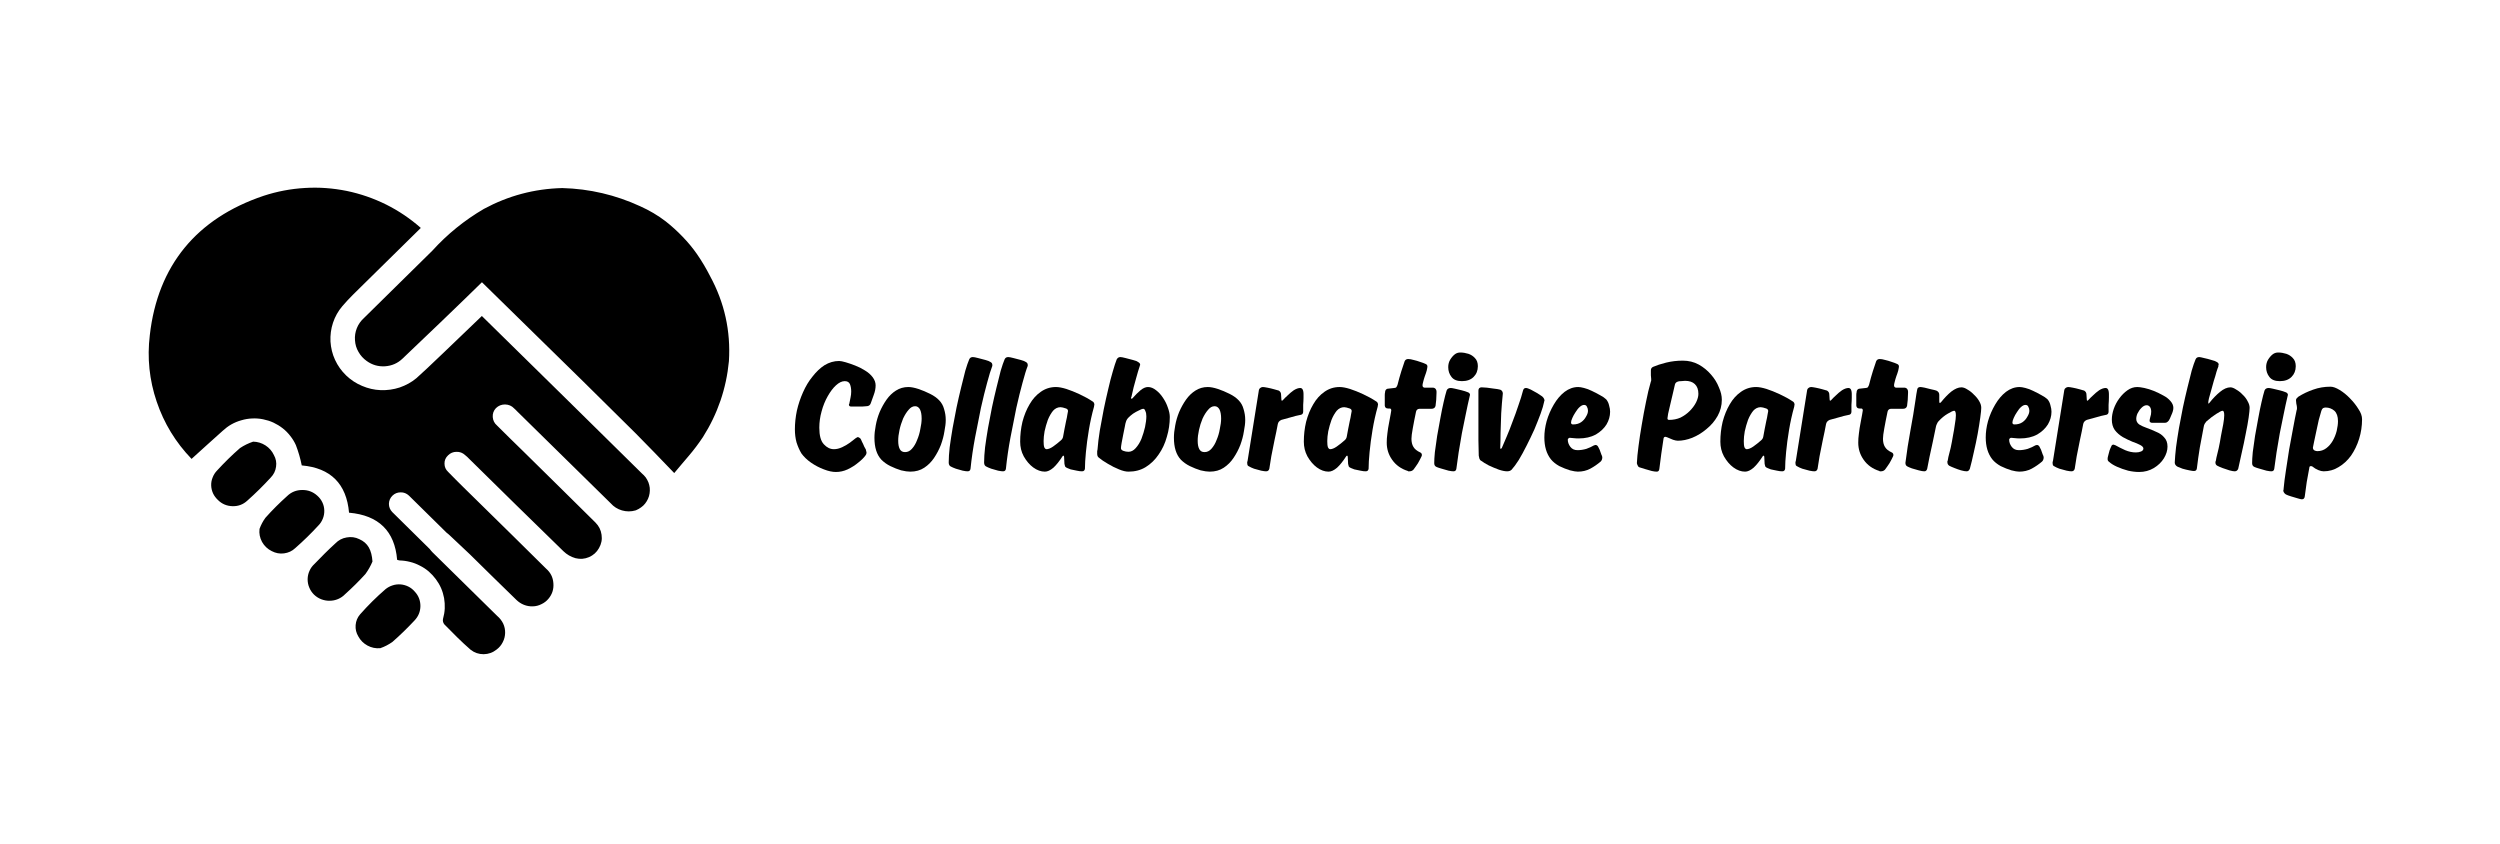 <?xml version="1.0" encoding="UTF-8"?> <svg xmlns="http://www.w3.org/2000/svg" xmlns:xlink="http://www.w3.org/1999/xlink" width="160" zoomAndPan="magnify" viewBox="0 0 120 40.5" height="54" preserveAspectRatio="xMidYMid meet" version="1.0"><defs><g></g><clipPath id="b4cd460afe"><path d="M 7 9 L 35.066 9 L 35.066 31.469 L 7 31.469 Z M 7 9 " clip-rule="nonzero"></path></clipPath></defs><g clip-path="url(#b4cd460afe)"><path fill="#000000" d="M 19.906 28.395 C 20.09 28.59 20.18 28.824 20.18 29.094 C 20.176 29.363 20.078 29.594 19.891 29.789 C 19.555 30.148 19.203 30.492 18.832 30.816 C 18.652 30.941 18.461 31.043 18.254 31.113 C 18.035 31.133 17.832 31.09 17.641 30.988 C 17.449 30.883 17.301 30.738 17.199 30.547 C 17.098 30.379 17.055 30.199 17.07 30.004 C 17.086 29.809 17.156 29.637 17.285 29.488 C 17.664 29.059 18.07 28.656 18.504 28.281 C 18.605 28.199 18.719 28.137 18.844 28.098 C 18.969 28.055 19.098 28.043 19.227 28.051 C 19.359 28.062 19.484 28.098 19.602 28.156 C 19.719 28.215 19.82 28.293 19.906 28.395 Z M 13.148 21.844 C 13.059 21.652 12.922 21.496 12.742 21.379 C 12.566 21.266 12.367 21.203 12.152 21.199 C 11.93 21.273 11.719 21.375 11.52 21.508 C 11.133 21.844 10.766 22.207 10.418 22.586 C 10.324 22.684 10.254 22.793 10.207 22.918 C 10.156 23.039 10.133 23.168 10.137 23.301 C 10.141 23.434 10.172 23.562 10.227 23.684 C 10.285 23.805 10.363 23.906 10.461 24 C 10.652 24.191 10.887 24.289 11.16 24.297 C 11.434 24.305 11.672 24.215 11.871 24.031 C 12.266 23.68 12.641 23.309 12.996 22.922 C 13.137 22.777 13.223 22.605 13.25 22.406 C 13.281 22.207 13.246 22.02 13.148 21.844 Z M 15.23 23.793 C 15.023 23.605 14.781 23.516 14.504 23.52 C 14.227 23.52 13.984 23.617 13.785 23.809 C 13.418 24.137 13.07 24.484 12.742 24.852 C 12.621 25.016 12.527 25.195 12.457 25.387 C 12.43 25.609 12.473 25.816 12.578 26.012 C 12.688 26.207 12.844 26.355 13.043 26.453 C 13.23 26.551 13.426 26.59 13.633 26.562 C 13.84 26.535 14.02 26.453 14.172 26.309 C 14.559 25.969 14.93 25.609 15.277 25.23 C 15.375 25.133 15.445 25.023 15.496 24.895 C 15.547 24.77 15.57 24.637 15.566 24.5 C 15.562 24.363 15.531 24.234 15.473 24.113 C 15.414 23.988 15.332 23.883 15.23 23.793 Z M 17.879 26.957 C 17.84 26.398 17.66 26.062 17.246 25.879 C 17.055 25.785 16.852 25.758 16.641 25.797 C 16.426 25.832 16.246 25.93 16.098 26.082 C 15.75 26.398 15.418 26.734 15.094 27.07 C 14.992 27.164 14.91 27.273 14.855 27.402 C 14.797 27.527 14.77 27.66 14.766 27.797 C 14.766 27.938 14.789 28.07 14.844 28.199 C 14.895 28.328 14.973 28.441 15.07 28.539 C 15.172 28.637 15.285 28.711 15.414 28.762 C 15.547 28.812 15.68 28.84 15.82 28.836 C 15.961 28.836 16.098 28.809 16.227 28.754 C 16.355 28.699 16.469 28.621 16.566 28.52 C 16.906 28.215 17.23 27.895 17.539 27.555 C 17.676 27.367 17.789 27.168 17.879 26.953 Z M 33.457 12.199 C 33.25 11.902 33.02 11.625 32.766 11.363 C 32.512 11.098 32.242 10.852 31.953 10.625 C 31.578 10.336 31.168 10.098 30.734 9.902 C 29.547 9.355 28.301 9.062 26.992 9.027 C 25.652 9.059 24.398 9.395 23.227 10.027 C 22.297 10.57 21.469 11.242 20.75 12.035 C 19.66 13.117 18.555 14.188 17.465 15.27 C 17.316 15.406 17.203 15.566 17.129 15.75 C 17.055 15.938 17.023 16.129 17.039 16.332 C 17.051 16.531 17.105 16.719 17.207 16.891 C 17.305 17.066 17.438 17.211 17.602 17.328 C 17.863 17.516 18.156 17.602 18.48 17.582 C 18.809 17.559 19.086 17.438 19.32 17.215 C 19.828 16.742 22.395 14.277 23.133 13.547 C 27 17.324 29.832 20.117 30.516 20.805 C 30.988 21.285 31.426 21.734 31.426 21.734 C 31.73 22.051 32.039 22.371 32.363 22.707 C 32.586 22.434 32.828 22.16 33.066 21.875 C 33.309 21.59 33.531 21.293 33.738 20.984 C 34.449 19.863 34.863 18.648 34.988 17.336 C 35.078 15.891 34.777 14.527 34.082 13.25 C 33.898 12.887 33.688 12.535 33.457 12.199 Z M 23.129 15.168 C 22.059 16.191 20.402 17.797 19.988 18.152 C 19.75 18.352 19.48 18.496 19.188 18.598 C 18.891 18.695 18.586 18.738 18.273 18.727 C 17.961 18.715 17.664 18.645 17.379 18.523 C 17.09 18.402 16.836 18.234 16.613 18.02 C 16.391 17.805 16.211 17.555 16.082 17.273 C 15.953 16.996 15.883 16.699 15.863 16.395 C 15.848 16.086 15.887 15.785 15.984 15.492 C 16.082 15.199 16.23 14.934 16.43 14.699 C 16.754 14.316 17.125 13.969 17.484 13.613 C 18.379 12.73 19.277 11.848 20.199 10.941 C 19.695 10.496 19.141 10.121 18.539 9.82 C 17.934 9.52 17.301 9.301 16.641 9.164 C 15.977 9.031 15.309 8.98 14.633 9.023 C 13.957 9.062 13.297 9.188 12.656 9.398 C 9.438 10.48 7.57 12.746 7.191 16.086 C 7.059 17.176 7.168 18.238 7.52 19.277 C 7.871 20.316 8.43 21.234 9.195 22.027 C 9.719 21.555 10.199 21.113 10.688 20.68 C 10.816 20.562 10.953 20.457 11.105 20.371 C 11.258 20.285 11.418 20.219 11.59 20.172 C 11.758 20.121 11.93 20.094 12.105 20.086 C 12.281 20.078 12.453 20.09 12.625 20.125 C 12.797 20.16 12.965 20.211 13.125 20.285 C 13.281 20.359 13.43 20.449 13.566 20.555 C 13.707 20.664 13.828 20.789 13.934 20.926 C 14.043 21.062 14.133 21.211 14.203 21.367 C 14.324 21.684 14.418 22.008 14.484 22.34 C 15.875 22.461 16.633 23.227 16.754 24.609 C 18.18 24.734 18.949 25.496 19.062 26.871 C 19.102 26.887 19.145 26.895 19.188 26.902 C 19.355 26.906 19.523 26.93 19.688 26.973 C 19.852 27.012 20.008 27.074 20.156 27.152 C 20.309 27.227 20.449 27.32 20.578 27.43 C 20.703 27.539 20.82 27.664 20.918 27.797 C 21.02 27.934 21.105 28.078 21.172 28.23 C 21.238 28.383 21.285 28.543 21.316 28.707 C 21.344 28.871 21.355 29.039 21.348 29.207 C 21.34 29.371 21.312 29.535 21.266 29.699 C 21.242 29.797 21.266 29.891 21.328 29.969 C 21.738 30.387 22.148 30.805 22.59 31.188 C 22.773 31.332 22.98 31.402 23.215 31.402 C 23.449 31.398 23.656 31.324 23.84 31.176 C 23.965 31.082 24.062 30.965 24.133 30.824 C 24.207 30.684 24.242 30.535 24.246 30.379 C 24.25 30.223 24.219 30.074 24.152 29.93 C 24.082 29.789 23.988 29.668 23.867 29.566 C 22.832 28.543 21.789 27.527 20.754 26.504 C 20.707 26.457 20.668 26.406 20.629 26.355 L 18.828 24.578 C 18.723 24.469 18.668 24.336 18.668 24.184 C 18.672 24.031 18.727 23.902 18.836 23.793 C 18.945 23.688 19.074 23.633 19.23 23.633 C 19.383 23.629 19.516 23.684 19.629 23.789 L 21.441 25.574 C 21.488 25.609 21.535 25.645 21.578 25.688 C 21.906 25.992 22.23 26.297 22.551 26.605 C 23.301 27.336 24.035 28.074 24.789 28.797 C 24.895 28.898 25.012 28.977 25.148 29.031 C 25.285 29.086 25.426 29.109 25.57 29.105 C 25.719 29.102 25.859 29.066 25.988 29 C 26.121 28.938 26.234 28.852 26.328 28.738 C 26.508 28.523 26.586 28.273 26.562 27.992 C 26.543 27.711 26.426 27.48 26.211 27.293 C 25.156 26.242 24.086 25.199 23.023 24.152 C 22.52 23.656 22.008 23.164 21.512 22.652 C 21.395 22.543 21.336 22.414 21.336 22.254 C 21.332 22.098 21.391 21.965 21.508 21.855 C 21.617 21.746 21.754 21.688 21.91 21.688 C 22.07 21.684 22.207 21.734 22.324 21.844 C 22.395 21.898 22.461 21.961 22.523 22.027 C 24.027 23.508 25.531 24.988 27.043 26.457 C 27.207 26.617 27.402 26.73 27.625 26.793 C 27.848 26.848 28.062 26.832 28.273 26.742 C 28.48 26.652 28.641 26.508 28.75 26.312 C 28.867 26.109 28.91 25.898 28.875 25.668 C 28.844 25.441 28.746 25.246 28.582 25.082 C 27.426 23.934 26.266 22.797 25.105 21.652 C 24.691 21.242 24.266 20.84 23.855 20.422 C 23.73 20.316 23.664 20.18 23.652 20.02 C 23.641 19.855 23.691 19.711 23.805 19.59 C 23.926 19.473 24.07 19.414 24.242 19.414 C 24.414 19.418 24.559 19.477 24.676 19.602 C 24.73 19.645 24.773 19.695 24.824 19.746 C 26.32 21.215 27.816 22.688 29.312 24.156 C 29.461 24.324 29.641 24.438 29.855 24.5 C 30.074 24.562 30.289 24.562 30.504 24.5 L 30.535 24.488 C 30.617 24.453 30.699 24.41 30.77 24.355 C 30.844 24.305 30.91 24.242 30.965 24.172 C 31.023 24.102 31.066 24.023 31.105 23.941 C 31.141 23.859 31.168 23.773 31.18 23.684 C 31.195 23.594 31.195 23.504 31.188 23.414 C 31.176 23.324 31.156 23.238 31.125 23.156 C 31.09 23.07 31.047 22.992 30.996 22.918 C 30.941 22.848 30.879 22.781 30.809 22.723 C 29.117 21.051 25.293 17.289 23.129 15.168 Z M 23.129 15.168 " fill-opacity="1" fill-rule="nonzero"></path></g><g fill="#000000" fill-opacity="1"><g transform="translate(37.952, 22.639)"><g><path d="M 2.906 -3.125 C 2.832 -3.125 2.797 -3.156 2.797 -3.219 C 2.797 -3.227 2.797 -3.234 2.797 -3.234 C 2.805 -3.242 2.812 -3.25 2.812 -3.25 C 2.832 -3.363 2.852 -3.469 2.875 -3.562 C 2.895 -3.656 2.906 -3.75 2.906 -3.844 C 2.906 -3.988 2.883 -4.109 2.844 -4.203 C 2.801 -4.297 2.719 -4.344 2.594 -4.344 C 2.457 -4.344 2.316 -4.273 2.172 -4.141 C 2.035 -4.016 1.906 -3.844 1.781 -3.625 C 1.656 -3.406 1.555 -3.16 1.484 -2.891 C 1.41 -2.629 1.375 -2.367 1.375 -2.109 C 1.375 -1.734 1.445 -1.469 1.594 -1.312 C 1.738 -1.156 1.898 -1.078 2.078 -1.078 C 2.203 -1.078 2.332 -1.109 2.469 -1.172 C 2.602 -1.234 2.727 -1.305 2.844 -1.391 C 2.969 -1.484 3.062 -1.555 3.125 -1.609 C 3.125 -1.609 3.133 -1.613 3.156 -1.625 C 3.176 -1.645 3.195 -1.656 3.219 -1.656 C 3.258 -1.656 3.301 -1.633 3.344 -1.594 C 3.363 -1.57 3.391 -1.52 3.422 -1.438 C 3.461 -1.363 3.5 -1.285 3.531 -1.203 C 3.57 -1.129 3.598 -1.082 3.609 -1.062 C 3.617 -1.031 3.625 -1.004 3.625 -0.984 C 3.633 -0.961 3.641 -0.938 3.641 -0.906 C 3.641 -0.863 3.625 -0.82 3.594 -0.781 C 3.52 -0.676 3.406 -0.562 3.25 -0.438 C 3.102 -0.312 2.93 -0.203 2.734 -0.109 C 2.547 -0.023 2.359 0.016 2.172 0.016 C 2.004 0.016 1.812 -0.023 1.594 -0.109 C 1.375 -0.191 1.164 -0.301 0.969 -0.438 C 0.781 -0.57 0.629 -0.719 0.516 -0.875 C 0.422 -1.031 0.344 -1.207 0.281 -1.406 C 0.227 -1.602 0.203 -1.812 0.203 -2.031 C 0.203 -2.32 0.234 -2.617 0.297 -2.922 C 0.367 -3.234 0.469 -3.531 0.594 -3.812 C 0.719 -4.094 0.867 -4.344 1.047 -4.562 C 1.223 -4.789 1.414 -4.973 1.625 -5.109 C 1.844 -5.242 2.078 -5.312 2.328 -5.312 C 2.398 -5.312 2.504 -5.289 2.641 -5.25 C 2.785 -5.207 2.938 -5.156 3.094 -5.094 C 3.258 -5.031 3.414 -4.953 3.562 -4.859 C 3.719 -4.766 3.844 -4.656 3.938 -4.531 C 4.031 -4.406 4.078 -4.273 4.078 -4.141 C 4.078 -3.992 4.047 -3.836 3.984 -3.672 C 3.93 -3.516 3.883 -3.383 3.844 -3.281 C 3.812 -3.188 3.742 -3.141 3.641 -3.141 C 3.609 -3.141 3.539 -3.133 3.438 -3.125 C 3.332 -3.125 3.227 -3.125 3.125 -3.125 C 3.02 -3.125 2.945 -3.125 2.906 -3.125 Z M 2.906 -3.125 "></path></g></g></g><g fill="#000000" fill-opacity="1"><g transform="translate(41.864, 22.639)"><g><path d="M 1.578 -0.938 C 1.703 -0.938 1.812 -0.988 1.906 -1.094 C 2.008 -1.207 2.094 -1.348 2.156 -1.516 C 2.227 -1.68 2.281 -1.859 2.312 -2.047 C 2.352 -2.234 2.375 -2.398 2.375 -2.547 C 2.375 -2.734 2.348 -2.879 2.297 -2.984 C 2.242 -3.086 2.164 -3.141 2.062 -3.141 C 1.945 -3.141 1.844 -3.082 1.75 -2.969 C 1.656 -2.863 1.566 -2.723 1.484 -2.547 C 1.41 -2.367 1.352 -2.188 1.312 -2 C 1.27 -1.812 1.25 -1.641 1.25 -1.484 C 1.25 -1.316 1.273 -1.18 1.328 -1.078 C 1.379 -0.984 1.461 -0.938 1.578 -0.938 Z M 3.531 -2.5 L 3.531 -2.453 C 3.531 -2.316 3.508 -2.145 3.469 -1.938 C 3.438 -1.727 3.379 -1.508 3.297 -1.281 C 3.211 -1.062 3.102 -0.852 2.969 -0.656 C 2.844 -0.469 2.688 -0.312 2.5 -0.188 C 2.312 -0.062 2.086 0 1.828 0 C 1.711 0 1.566 -0.02 1.391 -0.062 C 1.223 -0.113 1.051 -0.18 0.875 -0.266 C 0.707 -0.348 0.562 -0.453 0.438 -0.578 C 0.219 -0.816 0.109 -1.164 0.109 -1.625 C 0.109 -1.801 0.129 -2 0.172 -2.219 C 0.211 -2.438 0.273 -2.648 0.359 -2.859 C 0.453 -3.078 0.562 -3.273 0.688 -3.453 C 0.82 -3.641 0.973 -3.785 1.141 -3.891 C 1.316 -4.004 1.516 -4.062 1.734 -4.062 C 1.867 -4.062 2.031 -4.031 2.219 -3.969 C 2.406 -3.906 2.594 -3.828 2.781 -3.734 C 2.969 -3.641 3.113 -3.535 3.219 -3.422 C 3.332 -3.305 3.41 -3.164 3.453 -3 C 3.504 -2.832 3.531 -2.664 3.531 -2.5 Z M 3.531 -2.5 "></path></g></g></g><g fill="#000000" fill-opacity="1"><g transform="translate(45.476, 22.639)"><g><path d="M 1.109 -0.141 C 1.098 -0.055 1.051 -0.016 0.969 -0.016 C 0.926 -0.016 0.848 -0.023 0.734 -0.047 C 0.629 -0.078 0.52 -0.109 0.406 -0.141 C 0.301 -0.18 0.227 -0.211 0.188 -0.234 C 0.102 -0.266 0.062 -0.332 0.062 -0.438 C 0.062 -0.645 0.078 -0.891 0.109 -1.172 C 0.148 -1.461 0.195 -1.77 0.25 -2.094 C 0.312 -2.414 0.375 -2.742 0.438 -3.078 C 0.508 -3.41 0.582 -3.727 0.656 -4.031 C 0.727 -4.332 0.797 -4.602 0.859 -4.844 C 0.93 -5.082 0.992 -5.266 1.047 -5.391 C 1.078 -5.461 1.133 -5.5 1.219 -5.5 C 1.27 -5.5 1.352 -5.484 1.469 -5.453 C 1.594 -5.422 1.711 -5.391 1.828 -5.359 C 1.941 -5.328 2.02 -5.297 2.062 -5.266 C 2.125 -5.234 2.156 -5.188 2.156 -5.125 C 2.156 -5.113 2.156 -5.102 2.156 -5.094 C 2.156 -5.082 2.156 -5.078 2.156 -5.078 C 2.082 -4.891 2 -4.617 1.906 -4.266 C 1.812 -3.922 1.711 -3.52 1.609 -3.062 C 1.516 -2.613 1.422 -2.141 1.328 -1.641 C 1.234 -1.141 1.16 -0.641 1.109 -0.141 Z M 1.109 -0.141 "></path></g></g></g><g fill="#000000" fill-opacity="1"><g transform="translate(47.175, 22.639)"><g><path d="M 1.109 -0.141 C 1.098 -0.055 1.051 -0.016 0.969 -0.016 C 0.926 -0.016 0.848 -0.023 0.734 -0.047 C 0.629 -0.078 0.52 -0.109 0.406 -0.141 C 0.301 -0.18 0.227 -0.211 0.188 -0.234 C 0.102 -0.266 0.062 -0.332 0.062 -0.438 C 0.062 -0.645 0.078 -0.891 0.109 -1.172 C 0.148 -1.461 0.195 -1.77 0.25 -2.094 C 0.312 -2.414 0.375 -2.742 0.438 -3.078 C 0.508 -3.41 0.582 -3.727 0.656 -4.031 C 0.727 -4.332 0.797 -4.602 0.859 -4.844 C 0.93 -5.082 0.992 -5.266 1.047 -5.391 C 1.078 -5.461 1.133 -5.5 1.219 -5.5 C 1.27 -5.5 1.352 -5.484 1.469 -5.453 C 1.594 -5.422 1.711 -5.391 1.828 -5.359 C 1.941 -5.328 2.02 -5.297 2.062 -5.266 C 2.125 -5.234 2.156 -5.188 2.156 -5.125 C 2.156 -5.113 2.156 -5.102 2.156 -5.094 C 2.156 -5.082 2.156 -5.078 2.156 -5.078 C 2.082 -4.891 2 -4.617 1.906 -4.266 C 1.812 -3.922 1.711 -3.52 1.609 -3.062 C 1.516 -2.613 1.422 -2.141 1.328 -1.641 C 1.234 -1.141 1.16 -0.641 1.109 -0.141 Z M 1.109 -0.141 "></path></g></g></g><g fill="#000000" fill-opacity="1"><g transform="translate(48.874, 22.639)"><g><path d="M 2.359 -0.172 C 2.305 -0.191 2.27 -0.219 2.25 -0.25 C 2.238 -0.289 2.227 -0.332 2.219 -0.375 L 2.203 -0.703 C 2.203 -0.742 2.191 -0.766 2.172 -0.766 C 2.148 -0.766 2.133 -0.754 2.125 -0.734 C 1.977 -0.504 1.832 -0.32 1.688 -0.188 C 1.539 -0.062 1.406 0 1.281 0 C 1.094 0 0.906 -0.066 0.719 -0.203 C 0.539 -0.336 0.391 -0.516 0.266 -0.734 C 0.148 -0.953 0.094 -1.188 0.094 -1.438 C 0.094 -1.758 0.129 -2.078 0.203 -2.391 C 0.285 -2.703 0.398 -2.984 0.547 -3.234 C 0.691 -3.484 0.867 -3.68 1.078 -3.828 C 1.297 -3.984 1.539 -4.062 1.812 -4.062 C 1.945 -4.062 2.113 -4.031 2.312 -3.969 C 2.508 -3.906 2.719 -3.82 2.938 -3.719 C 3.164 -3.613 3.375 -3.5 3.562 -3.375 C 3.625 -3.344 3.656 -3.285 3.656 -3.203 C 3.656 -3.191 3.648 -3.176 3.641 -3.156 C 3.641 -3.133 3.641 -3.125 3.641 -3.125 C 3.535 -2.75 3.453 -2.375 3.391 -2 C 3.328 -1.625 3.281 -1.27 3.25 -0.938 C 3.219 -0.613 3.203 -0.348 3.203 -0.141 C 3.191 -0.055 3.145 -0.016 3.062 -0.016 C 3 -0.016 2.914 -0.023 2.812 -0.047 C 2.707 -0.066 2.609 -0.086 2.516 -0.109 C 2.43 -0.141 2.379 -0.16 2.359 -0.172 Z M 2.047 -1.5 C 2.109 -1.551 2.145 -1.613 2.156 -1.688 C 2.176 -1.789 2.195 -1.906 2.219 -2.031 C 2.25 -2.164 2.273 -2.297 2.297 -2.422 C 2.328 -2.547 2.348 -2.648 2.359 -2.734 C 2.379 -2.828 2.391 -2.883 2.391 -2.906 C 2.391 -2.969 2.359 -3.008 2.297 -3.031 C 2.18 -3.07 2.094 -3.094 2.031 -3.094 C 1.895 -3.094 1.773 -3.035 1.672 -2.922 C 1.578 -2.805 1.492 -2.66 1.422 -2.484 C 1.359 -2.305 1.305 -2.125 1.266 -1.938 C 1.234 -1.758 1.219 -1.602 1.219 -1.469 C 1.219 -1.344 1.227 -1.242 1.25 -1.172 C 1.281 -1.109 1.316 -1.078 1.359 -1.078 C 1.441 -1.078 1.547 -1.117 1.672 -1.203 C 1.805 -1.297 1.93 -1.395 2.047 -1.5 Z M 2.047 -1.5 "></path></g></g></g><g fill="#000000" fill-opacity="1"><g transform="translate(52.556, 22.639)"><g><path d="M 1.25 -1.125 C 1.25 -1.07 1.285 -1.031 1.359 -1 C 1.441 -0.969 1.523 -0.953 1.609 -0.953 C 1.734 -0.953 1.848 -1.008 1.953 -1.125 C 2.066 -1.25 2.16 -1.398 2.234 -1.578 C 2.305 -1.766 2.363 -1.953 2.406 -2.141 C 2.445 -2.336 2.469 -2.508 2.469 -2.656 C 2.469 -2.758 2.453 -2.844 2.422 -2.906 C 2.398 -2.977 2.367 -3.016 2.328 -3.016 C 2.273 -3.016 2.203 -2.988 2.109 -2.938 C 2.016 -2.895 1.922 -2.844 1.828 -2.781 C 1.742 -2.719 1.672 -2.656 1.609 -2.594 C 1.547 -2.531 1.504 -2.457 1.484 -2.375 C 1.473 -2.352 1.457 -2.285 1.438 -2.172 C 1.414 -2.066 1.391 -1.938 1.359 -1.781 C 1.328 -1.633 1.301 -1.5 1.281 -1.375 C 1.258 -1.25 1.25 -1.164 1.25 -1.125 Z M 1.75 -3.578 C 1.75 -3.578 1.742 -3.57 1.734 -3.562 C 1.734 -3.551 1.734 -3.539 1.734 -3.531 C 1.734 -3.508 1.742 -3.5 1.766 -3.5 C 1.773 -3.5 1.785 -3.504 1.797 -3.516 C 1.805 -3.523 1.812 -3.531 1.812 -3.531 C 1.938 -3.676 2.062 -3.801 2.188 -3.906 C 2.312 -4.008 2.43 -4.062 2.547 -4.062 C 2.68 -4.062 2.812 -4.008 2.938 -3.906 C 3.062 -3.812 3.172 -3.691 3.266 -3.547 C 3.367 -3.398 3.445 -3.242 3.5 -3.078 C 3.562 -2.91 3.594 -2.758 3.594 -2.625 C 3.594 -2.301 3.547 -1.984 3.453 -1.672 C 3.367 -1.359 3.238 -1.078 3.062 -0.828 C 2.895 -0.578 2.688 -0.375 2.438 -0.219 C 2.195 -0.07 1.922 0 1.609 0 C 1.484 0 1.332 -0.035 1.156 -0.109 C 0.977 -0.18 0.801 -0.27 0.625 -0.375 C 0.445 -0.477 0.301 -0.578 0.188 -0.672 C 0.133 -0.711 0.109 -0.773 0.109 -0.859 C 0.109 -0.891 0.109 -0.93 0.109 -0.984 C 0.117 -1.035 0.125 -1.062 0.125 -1.062 C 0.145 -1.332 0.18 -1.633 0.234 -1.969 C 0.297 -2.301 0.359 -2.641 0.422 -2.984 C 0.492 -3.328 0.566 -3.656 0.641 -3.969 C 0.711 -4.281 0.785 -4.562 0.859 -4.812 C 0.93 -5.062 0.992 -5.254 1.047 -5.391 C 1.086 -5.461 1.145 -5.5 1.219 -5.5 C 1.27 -5.5 1.352 -5.484 1.469 -5.453 C 1.594 -5.422 1.711 -5.391 1.828 -5.359 C 1.953 -5.328 2.031 -5.297 2.062 -5.266 C 2.133 -5.234 2.172 -5.188 2.172 -5.125 C 2.172 -5.113 2.164 -5.102 2.156 -5.094 C 2.156 -5.082 2.156 -5.078 2.156 -5.078 C 2.102 -4.922 2.039 -4.711 1.969 -4.453 C 1.895 -4.203 1.82 -3.91 1.75 -3.578 Z M 1.75 -3.578 "></path></g></g></g><g fill="#000000" fill-opacity="1"><g transform="translate(56.239, 22.639)"><g><path d="M 1.578 -0.938 C 1.703 -0.938 1.812 -0.988 1.906 -1.094 C 2.008 -1.207 2.094 -1.348 2.156 -1.516 C 2.227 -1.68 2.281 -1.859 2.312 -2.047 C 2.352 -2.234 2.375 -2.398 2.375 -2.547 C 2.375 -2.734 2.348 -2.879 2.297 -2.984 C 2.242 -3.086 2.164 -3.141 2.062 -3.141 C 1.945 -3.141 1.844 -3.082 1.75 -2.969 C 1.656 -2.863 1.566 -2.723 1.484 -2.547 C 1.41 -2.367 1.352 -2.188 1.312 -2 C 1.27 -1.812 1.25 -1.641 1.25 -1.484 C 1.25 -1.316 1.273 -1.18 1.328 -1.078 C 1.379 -0.984 1.461 -0.938 1.578 -0.938 Z M 3.531 -2.5 L 3.531 -2.453 C 3.531 -2.316 3.508 -2.145 3.469 -1.938 C 3.438 -1.727 3.379 -1.508 3.297 -1.281 C 3.211 -1.062 3.102 -0.852 2.969 -0.656 C 2.844 -0.469 2.688 -0.312 2.5 -0.188 C 2.312 -0.062 2.086 0 1.828 0 C 1.711 0 1.566 -0.02 1.391 -0.062 C 1.223 -0.113 1.051 -0.18 0.875 -0.266 C 0.707 -0.348 0.562 -0.453 0.438 -0.578 C 0.219 -0.816 0.109 -1.164 0.109 -1.625 C 0.109 -1.801 0.129 -2 0.172 -2.219 C 0.211 -2.438 0.273 -2.648 0.359 -2.859 C 0.453 -3.078 0.562 -3.273 0.688 -3.453 C 0.82 -3.641 0.973 -3.785 1.141 -3.891 C 1.316 -4.004 1.516 -4.062 1.734 -4.062 C 1.867 -4.062 2.031 -4.031 2.219 -3.969 C 2.406 -3.906 2.594 -3.828 2.781 -3.734 C 2.969 -3.641 3.113 -3.535 3.219 -3.422 C 3.332 -3.305 3.41 -3.164 3.453 -3 C 3.504 -2.832 3.531 -2.664 3.531 -2.5 Z M 3.531 -2.5 "></path></g></g></g><g fill="#000000" fill-opacity="1"><g transform="translate(59.85, 22.639)"><g><path d="M 1.734 -3.438 C 1.785 -3.5 1.859 -3.57 1.953 -3.656 C 2.047 -3.75 2.145 -3.832 2.25 -3.906 C 2.363 -3.977 2.469 -4.016 2.562 -4.016 C 2.633 -4.016 2.68 -3.969 2.703 -3.875 C 2.711 -3.832 2.719 -3.785 2.719 -3.734 C 2.719 -3.68 2.719 -3.617 2.719 -3.547 C 2.719 -3.441 2.711 -3.328 2.703 -3.203 C 2.703 -3.086 2.703 -2.977 2.703 -2.875 C 2.703 -2.781 2.648 -2.727 2.547 -2.719 C 2.422 -2.695 2.273 -2.66 2.109 -2.609 C 1.941 -2.566 1.789 -2.523 1.656 -2.484 C 1.602 -2.461 1.562 -2.43 1.531 -2.391 C 1.508 -2.359 1.492 -2.32 1.484 -2.281 C 1.441 -2.051 1.391 -1.797 1.328 -1.516 C 1.273 -1.242 1.223 -0.984 1.172 -0.734 C 1.129 -0.492 1.098 -0.297 1.078 -0.141 C 1.055 -0.055 1.004 -0.016 0.922 -0.016 C 0.879 -0.016 0.801 -0.023 0.688 -0.047 C 0.57 -0.078 0.457 -0.109 0.344 -0.141 C 0.238 -0.18 0.16 -0.219 0.109 -0.25 C 0.078 -0.258 0.051 -0.281 0.031 -0.312 C 0.02 -0.352 0.016 -0.391 0.016 -0.422 C 0.016 -0.441 0.016 -0.457 0.016 -0.469 C 0.023 -0.488 0.031 -0.5 0.031 -0.5 L 0.578 -3.922 C 0.586 -3.961 0.609 -3.992 0.641 -4.016 C 0.68 -4.047 0.723 -4.062 0.766 -4.062 C 0.805 -4.062 0.879 -4.051 0.984 -4.031 C 1.098 -4.008 1.207 -3.984 1.312 -3.953 C 1.426 -3.922 1.5 -3.898 1.531 -3.891 C 1.602 -3.848 1.641 -3.785 1.641 -3.703 L 1.656 -3.469 C 1.656 -3.426 1.664 -3.406 1.688 -3.406 C 1.695 -3.406 1.711 -3.414 1.734 -3.438 Z M 1.734 -3.438 "></path></g></g></g><g fill="#000000" fill-opacity="1"><g transform="translate(62.49, 22.639)"><g><path d="M 2.359 -0.172 C 2.305 -0.191 2.27 -0.219 2.25 -0.25 C 2.238 -0.289 2.227 -0.332 2.219 -0.375 L 2.203 -0.703 C 2.203 -0.742 2.191 -0.766 2.172 -0.766 C 2.148 -0.766 2.133 -0.754 2.125 -0.734 C 1.977 -0.504 1.832 -0.32 1.688 -0.188 C 1.539 -0.062 1.406 0 1.281 0 C 1.094 0 0.906 -0.066 0.719 -0.203 C 0.539 -0.336 0.391 -0.516 0.266 -0.734 C 0.148 -0.953 0.094 -1.188 0.094 -1.438 C 0.094 -1.758 0.129 -2.078 0.203 -2.391 C 0.285 -2.703 0.398 -2.984 0.547 -3.234 C 0.691 -3.484 0.867 -3.68 1.078 -3.828 C 1.297 -3.984 1.539 -4.062 1.812 -4.062 C 1.945 -4.062 2.113 -4.031 2.312 -3.969 C 2.508 -3.906 2.719 -3.82 2.938 -3.719 C 3.164 -3.613 3.375 -3.5 3.562 -3.375 C 3.625 -3.344 3.656 -3.285 3.656 -3.203 C 3.656 -3.191 3.648 -3.176 3.641 -3.156 C 3.641 -3.133 3.641 -3.125 3.641 -3.125 C 3.535 -2.75 3.453 -2.375 3.391 -2 C 3.328 -1.625 3.281 -1.27 3.25 -0.938 C 3.219 -0.613 3.203 -0.348 3.203 -0.141 C 3.191 -0.055 3.145 -0.016 3.062 -0.016 C 3 -0.016 2.914 -0.023 2.812 -0.047 C 2.707 -0.066 2.609 -0.086 2.516 -0.109 C 2.43 -0.141 2.379 -0.16 2.359 -0.172 Z M 2.047 -1.5 C 2.109 -1.551 2.145 -1.613 2.156 -1.688 C 2.176 -1.789 2.195 -1.906 2.219 -2.031 C 2.25 -2.164 2.273 -2.297 2.297 -2.422 C 2.328 -2.547 2.348 -2.648 2.359 -2.734 C 2.379 -2.828 2.391 -2.883 2.391 -2.906 C 2.391 -2.969 2.359 -3.008 2.297 -3.031 C 2.18 -3.07 2.094 -3.094 2.031 -3.094 C 1.895 -3.094 1.773 -3.035 1.672 -2.922 C 1.578 -2.805 1.492 -2.66 1.422 -2.484 C 1.359 -2.305 1.305 -2.125 1.266 -1.938 C 1.234 -1.758 1.219 -1.602 1.219 -1.469 C 1.219 -1.344 1.227 -1.242 1.25 -1.172 C 1.281 -1.109 1.316 -1.078 1.359 -1.078 C 1.441 -1.078 1.547 -1.117 1.672 -1.203 C 1.805 -1.297 1.93 -1.395 2.047 -1.5 Z M 2.047 -1.5 "></path></g></g></g><g fill="#000000" fill-opacity="1"><g transform="translate(66.172, 22.639)"><g><path d="M 2.734 -3.156 C 2.711 -3.062 2.645 -3.016 2.531 -3.016 L 1.953 -3.016 C 1.91 -3.016 1.875 -3 1.844 -2.969 C 1.82 -2.945 1.805 -2.914 1.797 -2.875 C 1.734 -2.57 1.68 -2.305 1.641 -2.078 C 1.598 -1.848 1.578 -1.68 1.578 -1.578 C 1.578 -1.422 1.609 -1.289 1.672 -1.188 C 1.734 -1.082 1.844 -0.992 2 -0.922 C 2.051 -0.898 2.078 -0.859 2.078 -0.797 C 2.078 -0.773 2.07 -0.754 2.062 -0.734 C 2.02 -0.641 1.961 -0.531 1.891 -0.406 C 1.816 -0.289 1.742 -0.188 1.672 -0.094 C 1.617 -0.039 1.555 -0.016 1.484 -0.016 C 1.461 -0.016 1.441 -0.016 1.422 -0.016 C 1.41 -0.023 1.406 -0.031 1.406 -0.031 C 1.082 -0.133 0.832 -0.312 0.656 -0.562 C 0.477 -0.812 0.391 -1.086 0.391 -1.391 C 0.391 -1.516 0.398 -1.66 0.422 -1.828 C 0.441 -2.004 0.469 -2.172 0.5 -2.328 C 0.531 -2.492 0.555 -2.633 0.578 -2.75 C 0.598 -2.863 0.609 -2.926 0.609 -2.938 C 0.609 -3 0.582 -3.031 0.531 -3.031 L 0.453 -3.031 C 0.359 -3.031 0.305 -3.078 0.297 -3.172 L 0.297 -3.5 C 0.297 -3.562 0.297 -3.617 0.297 -3.672 C 0.297 -3.723 0.301 -3.77 0.312 -3.812 C 0.312 -3.852 0.32 -3.891 0.344 -3.922 C 0.375 -3.961 0.414 -3.984 0.469 -3.984 L 0.75 -4.016 C 0.801 -4.016 0.836 -4.031 0.859 -4.062 C 0.879 -4.094 0.895 -4.125 0.906 -4.156 C 0.969 -4.406 1.031 -4.629 1.094 -4.828 C 1.164 -5.035 1.219 -5.191 1.25 -5.297 C 1.281 -5.367 1.336 -5.406 1.422 -5.406 C 1.492 -5.406 1.582 -5.391 1.688 -5.359 C 1.789 -5.336 1.895 -5.305 2 -5.266 C 2.102 -5.234 2.188 -5.203 2.25 -5.172 C 2.312 -5.148 2.344 -5.109 2.344 -5.047 C 2.344 -5.016 2.332 -4.953 2.312 -4.859 C 2.289 -4.773 2.258 -4.68 2.219 -4.578 C 2.188 -4.484 2.16 -4.395 2.141 -4.312 C 2.117 -4.227 2.109 -4.172 2.109 -4.141 C 2.109 -4.078 2.141 -4.039 2.203 -4.031 C 2.273 -4.031 2.348 -4.031 2.422 -4.031 C 2.504 -4.031 2.57 -4.031 2.625 -4.031 C 2.688 -4.02 2.727 -3.992 2.75 -3.953 C 2.77 -3.922 2.781 -3.883 2.781 -3.844 L 2.781 -3.781 C 2.781 -3.676 2.773 -3.562 2.766 -3.438 C 2.754 -3.32 2.742 -3.227 2.734 -3.156 Z M 2.734 -3.156 "></path></g></g></g><g fill="#000000" fill-opacity="1"><g transform="translate(68.812, 22.639)"><g><path d="M 1.281 -5.719 C 1.414 -5.719 1.547 -5.695 1.672 -5.656 C 1.797 -5.613 1.898 -5.547 1.984 -5.453 C 2.078 -5.359 2.125 -5.227 2.125 -5.062 C 2.125 -4.852 2.055 -4.68 1.922 -4.547 C 1.785 -4.41 1.598 -4.344 1.359 -4.344 C 1.129 -4.344 0.961 -4.41 0.859 -4.547 C 0.754 -4.68 0.703 -4.836 0.703 -5.016 C 0.703 -5.148 0.734 -5.27 0.797 -5.375 C 0.867 -5.488 0.945 -5.578 1.031 -5.641 C 1.102 -5.691 1.188 -5.719 1.281 -5.719 Z M 1.094 -0.141 C 1.082 -0.055 1.035 -0.016 0.953 -0.016 C 0.91 -0.016 0.832 -0.023 0.719 -0.047 C 0.613 -0.078 0.504 -0.109 0.391 -0.141 C 0.285 -0.172 0.207 -0.195 0.156 -0.219 C 0.07 -0.25 0.031 -0.312 0.031 -0.406 C 0.031 -0.531 0.039 -0.707 0.062 -0.938 C 0.094 -1.176 0.129 -1.438 0.172 -1.719 C 0.223 -2.008 0.273 -2.297 0.328 -2.578 C 0.379 -2.859 0.43 -3.113 0.484 -3.344 C 0.535 -3.57 0.582 -3.754 0.625 -3.891 C 0.656 -3.973 0.723 -4.016 0.828 -4.016 C 0.859 -4.016 0.922 -4.004 1.016 -3.984 C 1.117 -3.961 1.227 -3.938 1.344 -3.906 C 1.469 -3.875 1.566 -3.844 1.641 -3.812 C 1.711 -3.789 1.75 -3.742 1.75 -3.672 C 1.75 -3.672 1.742 -3.66 1.734 -3.641 C 1.734 -3.629 1.734 -3.625 1.734 -3.625 C 1.672 -3.363 1.609 -3.078 1.547 -2.766 C 1.484 -2.461 1.422 -2.156 1.359 -1.844 C 1.305 -1.531 1.254 -1.223 1.203 -0.922 C 1.16 -0.629 1.125 -0.367 1.094 -0.141 Z M 1.094 -0.141 "></path></g></g></g><g fill="#000000" fill-opacity="1"><g transform="translate(70.511, 22.639)"><g><path d="M 2.594 -3.891 C 2.613 -3.973 2.66 -4.016 2.734 -4.016 C 2.785 -4.016 2.863 -3.988 2.969 -3.938 C 3.07 -3.883 3.176 -3.828 3.281 -3.766 C 3.383 -3.703 3.461 -3.648 3.516 -3.609 C 3.586 -3.547 3.625 -3.477 3.625 -3.406 C 3.625 -3.406 3.617 -3.395 3.609 -3.375 C 3.609 -3.363 3.609 -3.359 3.609 -3.359 C 3.578 -3.203 3.52 -3.008 3.438 -2.781 C 3.352 -2.551 3.254 -2.301 3.141 -2.031 C 3.023 -1.77 2.898 -1.508 2.766 -1.25 C 2.641 -1 2.516 -0.77 2.391 -0.562 C 2.266 -0.363 2.148 -0.207 2.047 -0.094 C 1.992 -0.039 1.922 -0.016 1.828 -0.016 C 1.734 -0.016 1.602 -0.039 1.438 -0.094 C 1.27 -0.156 1.109 -0.223 0.953 -0.297 C 0.797 -0.379 0.676 -0.453 0.594 -0.516 C 0.551 -0.535 0.52 -0.57 0.5 -0.625 C 0.488 -0.676 0.477 -0.723 0.469 -0.766 C 0.469 -0.941 0.461 -1.188 0.453 -1.5 C 0.453 -1.812 0.453 -2.145 0.453 -2.5 C 0.453 -2.75 0.453 -2.992 0.453 -3.234 C 0.453 -3.473 0.453 -3.691 0.453 -3.891 C 0.453 -3.992 0.504 -4.047 0.609 -4.047 C 0.672 -4.047 0.754 -4.039 0.859 -4.031 C 0.973 -4.02 1.086 -4.004 1.203 -3.984 C 1.316 -3.973 1.41 -3.957 1.484 -3.938 C 1.535 -3.926 1.57 -3.898 1.594 -3.859 C 1.613 -3.828 1.625 -3.789 1.625 -3.75 C 1.594 -3.445 1.566 -3.129 1.547 -2.797 C 1.535 -2.461 1.523 -2.148 1.516 -1.859 C 1.516 -1.566 1.508 -1.332 1.5 -1.156 C 1.5 -1.113 1.508 -1.094 1.531 -1.094 C 1.539 -1.094 1.555 -1.109 1.578 -1.141 C 1.641 -1.285 1.719 -1.469 1.812 -1.688 C 1.906 -1.906 2 -2.145 2.094 -2.406 C 2.195 -2.664 2.289 -2.926 2.375 -3.188 C 2.469 -3.445 2.539 -3.68 2.594 -3.891 Z M 2.594 -3.891 "></path></g></g></g><g fill="#000000" fill-opacity="1"><g transform="translate(74.004, 22.639)"><g><path d="M 1.25 -1.531 C 1.25 -1.414 1.289 -1.301 1.375 -1.188 C 1.457 -1.082 1.57 -1.031 1.719 -1.031 C 1.852 -1.031 1.992 -1.051 2.141 -1.094 C 2.285 -1.145 2.41 -1.203 2.516 -1.266 C 2.516 -1.266 2.52 -1.266 2.531 -1.266 C 2.551 -1.273 2.566 -1.281 2.578 -1.281 C 2.629 -1.281 2.672 -1.254 2.703 -1.203 C 2.723 -1.172 2.75 -1.117 2.781 -1.047 C 2.812 -0.973 2.836 -0.898 2.859 -0.828 C 2.891 -0.766 2.906 -0.719 2.906 -0.688 C 2.906 -0.602 2.879 -0.535 2.828 -0.484 C 2.68 -0.359 2.516 -0.242 2.328 -0.141 C 2.148 -0.047 1.953 0 1.734 0 C 1.648 0 1.523 -0.02 1.359 -0.062 C 1.191 -0.113 1.02 -0.18 0.844 -0.266 C 0.676 -0.359 0.539 -0.469 0.438 -0.594 C 0.227 -0.863 0.125 -1.211 0.125 -1.641 C 0.125 -1.891 0.16 -2.148 0.234 -2.422 C 0.316 -2.703 0.43 -2.969 0.578 -3.219 C 0.723 -3.469 0.895 -3.672 1.094 -3.828 C 1.301 -3.984 1.52 -4.062 1.75 -4.062 C 1.82 -4.062 1.914 -4.047 2.031 -4.016 C 2.156 -3.984 2.281 -3.938 2.406 -3.875 C 2.539 -3.812 2.672 -3.742 2.797 -3.672 C 2.922 -3.609 3.02 -3.539 3.094 -3.469 C 3.164 -3.383 3.211 -3.285 3.234 -3.172 C 3.266 -3.066 3.281 -2.969 3.281 -2.875 C 3.281 -2.664 3.223 -2.461 3.109 -2.266 C 2.992 -2.078 2.82 -1.914 2.594 -1.781 C 2.363 -1.656 2.086 -1.594 1.766 -1.594 C 1.691 -1.594 1.609 -1.598 1.516 -1.609 C 1.43 -1.617 1.375 -1.625 1.344 -1.625 C 1.32 -1.625 1.301 -1.613 1.281 -1.594 C 1.258 -1.582 1.25 -1.562 1.25 -1.531 Z M 2.031 -3.203 C 1.969 -3.203 1.898 -3.172 1.828 -3.109 C 1.754 -3.047 1.688 -2.961 1.625 -2.859 C 1.562 -2.766 1.508 -2.672 1.469 -2.578 C 1.426 -2.484 1.406 -2.41 1.406 -2.359 C 1.406 -2.297 1.438 -2.266 1.5 -2.266 C 1.656 -2.266 1.785 -2.301 1.891 -2.375 C 1.992 -2.445 2.07 -2.535 2.125 -2.641 C 2.188 -2.742 2.219 -2.836 2.219 -2.922 C 2.219 -2.992 2.203 -3.055 2.172 -3.109 C 2.148 -3.172 2.102 -3.203 2.031 -3.203 Z M 2.031 -3.203 "></path></g></g></g><g fill="#000000" fill-opacity="1"><g transform="translate(77.323, 22.639)"><g></g></g></g><g fill="#000000" fill-opacity="1"><g transform="translate(78.476, 22.639)"><g><path d="M 0.875 -5.031 C 1.039 -5.102 1.25 -5.172 1.5 -5.234 C 1.758 -5.297 2.023 -5.328 2.297 -5.328 C 2.578 -5.328 2.832 -5.266 3.062 -5.141 C 3.289 -5.016 3.488 -4.852 3.656 -4.656 C 3.82 -4.469 3.945 -4.266 4.031 -4.047 C 4.125 -3.836 4.172 -3.641 4.172 -3.453 C 4.172 -3.172 4.102 -2.91 3.969 -2.672 C 3.832 -2.43 3.656 -2.223 3.438 -2.047 C 3.227 -1.867 3 -1.727 2.75 -1.625 C 2.508 -1.531 2.281 -1.484 2.062 -1.484 C 2 -1.484 1.922 -1.5 1.828 -1.531 C 1.734 -1.57 1.633 -1.613 1.531 -1.656 C 1.531 -1.656 1.523 -1.656 1.516 -1.656 C 1.504 -1.664 1.488 -1.672 1.469 -1.672 C 1.414 -1.672 1.383 -1.645 1.375 -1.594 C 1.344 -1.363 1.305 -1.117 1.266 -0.859 C 1.234 -0.598 1.203 -0.352 1.172 -0.125 C 1.16 -0.039 1.117 0 1.047 0 C 0.992 0 0.914 -0.008 0.812 -0.031 C 0.707 -0.062 0.598 -0.094 0.484 -0.125 C 0.379 -0.156 0.297 -0.18 0.234 -0.203 C 0.191 -0.211 0.16 -0.238 0.141 -0.281 C 0.117 -0.32 0.102 -0.363 0.094 -0.406 C 0.102 -0.625 0.129 -0.895 0.172 -1.219 C 0.211 -1.539 0.266 -1.883 0.328 -2.25 C 0.391 -2.625 0.457 -2.988 0.531 -3.344 C 0.602 -3.707 0.68 -4.035 0.766 -4.328 C 0.773 -4.336 0.781 -4.352 0.781 -4.375 C 0.781 -4.395 0.781 -4.422 0.781 -4.453 C 0.781 -4.473 0.773 -4.531 0.766 -4.625 C 0.766 -4.727 0.766 -4.805 0.766 -4.859 C 0.766 -4.941 0.801 -5 0.875 -5.031 Z M 1.922 -4.188 C 1.898 -4.094 1.867 -3.957 1.828 -3.781 C 1.785 -3.602 1.742 -3.426 1.703 -3.25 C 1.66 -3.07 1.625 -2.914 1.594 -2.781 C 1.57 -2.645 1.562 -2.57 1.562 -2.562 C 1.562 -2.508 1.586 -2.484 1.641 -2.484 C 1.836 -2.484 2.02 -2.52 2.188 -2.594 C 2.352 -2.676 2.5 -2.781 2.625 -2.906 C 2.758 -3.039 2.863 -3.18 2.938 -3.328 C 3.008 -3.473 3.047 -3.609 3.047 -3.734 C 3.047 -3.941 2.988 -4.098 2.875 -4.203 C 2.77 -4.305 2.613 -4.359 2.406 -4.359 C 2.363 -4.359 2.301 -4.352 2.219 -4.344 C 2.145 -4.344 2.098 -4.336 2.078 -4.328 C 1.992 -4.305 1.941 -4.258 1.922 -4.188 Z M 1.922 -4.188 "></path></g></g></g><g fill="#000000" fill-opacity="1"><g transform="translate(82.483, 22.639)"><g><path d="M 2.359 -0.172 C 2.305 -0.191 2.27 -0.219 2.25 -0.25 C 2.238 -0.289 2.227 -0.332 2.219 -0.375 L 2.203 -0.703 C 2.203 -0.742 2.191 -0.766 2.172 -0.766 C 2.148 -0.766 2.133 -0.754 2.125 -0.734 C 1.977 -0.504 1.832 -0.32 1.688 -0.188 C 1.539 -0.062 1.406 0 1.281 0 C 1.094 0 0.906 -0.066 0.719 -0.203 C 0.539 -0.336 0.391 -0.516 0.266 -0.734 C 0.148 -0.953 0.094 -1.188 0.094 -1.438 C 0.094 -1.758 0.129 -2.078 0.203 -2.391 C 0.285 -2.703 0.398 -2.984 0.547 -3.234 C 0.691 -3.484 0.867 -3.68 1.078 -3.828 C 1.297 -3.984 1.539 -4.062 1.812 -4.062 C 1.945 -4.062 2.113 -4.031 2.312 -3.969 C 2.508 -3.906 2.719 -3.82 2.938 -3.719 C 3.164 -3.613 3.375 -3.5 3.562 -3.375 C 3.625 -3.344 3.656 -3.285 3.656 -3.203 C 3.656 -3.191 3.648 -3.176 3.641 -3.156 C 3.641 -3.133 3.641 -3.125 3.641 -3.125 C 3.535 -2.75 3.453 -2.375 3.391 -2 C 3.328 -1.625 3.281 -1.27 3.25 -0.938 C 3.219 -0.613 3.203 -0.348 3.203 -0.141 C 3.191 -0.055 3.145 -0.016 3.062 -0.016 C 3 -0.016 2.914 -0.023 2.812 -0.047 C 2.707 -0.066 2.609 -0.086 2.516 -0.109 C 2.43 -0.141 2.379 -0.16 2.359 -0.172 Z M 2.047 -1.5 C 2.109 -1.551 2.145 -1.613 2.156 -1.688 C 2.176 -1.789 2.195 -1.906 2.219 -2.031 C 2.25 -2.164 2.273 -2.297 2.297 -2.422 C 2.328 -2.547 2.348 -2.648 2.359 -2.734 C 2.379 -2.828 2.391 -2.883 2.391 -2.906 C 2.391 -2.969 2.359 -3.008 2.297 -3.031 C 2.18 -3.07 2.094 -3.094 2.031 -3.094 C 1.895 -3.094 1.773 -3.035 1.672 -2.922 C 1.578 -2.805 1.492 -2.66 1.422 -2.484 C 1.359 -2.305 1.305 -2.125 1.266 -1.938 C 1.234 -1.758 1.219 -1.602 1.219 -1.469 C 1.219 -1.344 1.227 -1.242 1.25 -1.172 C 1.281 -1.109 1.316 -1.078 1.359 -1.078 C 1.441 -1.078 1.547 -1.117 1.672 -1.203 C 1.805 -1.297 1.93 -1.395 2.047 -1.5 Z M 2.047 -1.5 "></path></g></g></g><g fill="#000000" fill-opacity="1"><g transform="translate(86.166, 22.639)"><g><path d="M 1.734 -3.438 C 1.785 -3.5 1.859 -3.57 1.953 -3.656 C 2.047 -3.75 2.145 -3.832 2.25 -3.906 C 2.363 -3.977 2.469 -4.016 2.562 -4.016 C 2.633 -4.016 2.68 -3.969 2.703 -3.875 C 2.711 -3.832 2.719 -3.785 2.719 -3.734 C 2.719 -3.68 2.719 -3.617 2.719 -3.547 C 2.719 -3.441 2.711 -3.328 2.703 -3.203 C 2.703 -3.086 2.703 -2.977 2.703 -2.875 C 2.703 -2.781 2.648 -2.727 2.547 -2.719 C 2.422 -2.695 2.273 -2.66 2.109 -2.609 C 1.941 -2.566 1.789 -2.523 1.656 -2.484 C 1.602 -2.461 1.562 -2.43 1.531 -2.391 C 1.508 -2.359 1.492 -2.32 1.484 -2.281 C 1.441 -2.051 1.391 -1.797 1.328 -1.516 C 1.273 -1.242 1.223 -0.984 1.172 -0.734 C 1.129 -0.492 1.098 -0.297 1.078 -0.141 C 1.055 -0.055 1.004 -0.016 0.922 -0.016 C 0.879 -0.016 0.801 -0.023 0.688 -0.047 C 0.57 -0.078 0.457 -0.109 0.344 -0.141 C 0.238 -0.18 0.16 -0.219 0.109 -0.25 C 0.078 -0.258 0.051 -0.281 0.031 -0.312 C 0.02 -0.352 0.016 -0.391 0.016 -0.422 C 0.016 -0.441 0.016 -0.457 0.016 -0.469 C 0.023 -0.488 0.031 -0.5 0.031 -0.5 L 0.578 -3.922 C 0.586 -3.961 0.609 -3.992 0.641 -4.016 C 0.68 -4.047 0.723 -4.062 0.766 -4.062 C 0.805 -4.062 0.879 -4.051 0.984 -4.031 C 1.098 -4.008 1.207 -3.984 1.312 -3.953 C 1.426 -3.922 1.5 -3.898 1.531 -3.891 C 1.602 -3.848 1.641 -3.785 1.641 -3.703 L 1.656 -3.469 C 1.656 -3.426 1.664 -3.406 1.688 -3.406 C 1.695 -3.406 1.711 -3.414 1.734 -3.438 Z M 1.734 -3.438 "></path></g></g></g><g fill="#000000" fill-opacity="1"><g transform="translate(88.805, 22.639)"><g><path d="M 2.734 -3.156 C 2.711 -3.062 2.645 -3.016 2.531 -3.016 L 1.953 -3.016 C 1.91 -3.016 1.875 -3 1.844 -2.969 C 1.82 -2.945 1.805 -2.914 1.797 -2.875 C 1.734 -2.57 1.68 -2.305 1.641 -2.078 C 1.598 -1.848 1.578 -1.68 1.578 -1.578 C 1.578 -1.422 1.609 -1.289 1.672 -1.188 C 1.734 -1.082 1.844 -0.992 2 -0.922 C 2.051 -0.898 2.078 -0.859 2.078 -0.797 C 2.078 -0.773 2.07 -0.754 2.062 -0.734 C 2.02 -0.641 1.961 -0.531 1.891 -0.406 C 1.816 -0.289 1.742 -0.188 1.672 -0.094 C 1.617 -0.039 1.555 -0.016 1.484 -0.016 C 1.461 -0.016 1.441 -0.016 1.422 -0.016 C 1.41 -0.023 1.406 -0.031 1.406 -0.031 C 1.082 -0.133 0.832 -0.312 0.656 -0.562 C 0.477 -0.812 0.391 -1.086 0.391 -1.391 C 0.391 -1.516 0.398 -1.66 0.422 -1.828 C 0.441 -2.004 0.469 -2.172 0.5 -2.328 C 0.531 -2.492 0.555 -2.633 0.578 -2.75 C 0.598 -2.863 0.609 -2.926 0.609 -2.938 C 0.609 -3 0.582 -3.031 0.531 -3.031 L 0.453 -3.031 C 0.359 -3.031 0.305 -3.078 0.297 -3.172 L 0.297 -3.5 C 0.297 -3.562 0.297 -3.617 0.297 -3.672 C 0.297 -3.723 0.301 -3.77 0.312 -3.812 C 0.312 -3.852 0.32 -3.891 0.344 -3.922 C 0.375 -3.961 0.414 -3.984 0.469 -3.984 L 0.75 -4.016 C 0.801 -4.016 0.836 -4.031 0.859 -4.062 C 0.879 -4.094 0.895 -4.125 0.906 -4.156 C 0.969 -4.406 1.031 -4.629 1.094 -4.828 C 1.164 -5.035 1.219 -5.191 1.25 -5.297 C 1.281 -5.367 1.336 -5.406 1.422 -5.406 C 1.492 -5.406 1.582 -5.391 1.688 -5.359 C 1.789 -5.336 1.895 -5.305 2 -5.266 C 2.102 -5.234 2.188 -5.203 2.25 -5.172 C 2.312 -5.148 2.344 -5.109 2.344 -5.047 C 2.344 -5.016 2.332 -4.953 2.312 -4.859 C 2.289 -4.773 2.258 -4.68 2.219 -4.578 C 2.188 -4.484 2.16 -4.395 2.141 -4.312 C 2.117 -4.227 2.109 -4.172 2.109 -4.141 C 2.109 -4.078 2.141 -4.039 2.203 -4.031 C 2.273 -4.031 2.348 -4.031 2.422 -4.031 C 2.504 -4.031 2.57 -4.031 2.625 -4.031 C 2.688 -4.02 2.727 -3.992 2.75 -3.953 C 2.77 -3.922 2.781 -3.883 2.781 -3.844 L 2.781 -3.781 C 2.781 -3.676 2.773 -3.562 2.766 -3.438 C 2.754 -3.32 2.742 -3.227 2.734 -3.156 Z M 2.734 -3.156 "></path></g></g></g><g fill="#000000" fill-opacity="1"><g transform="translate(91.444, 22.639)"><g><path d="M 1.734 -3.344 C 1.891 -3.539 2.051 -3.707 2.219 -3.844 C 2.395 -3.977 2.555 -4.047 2.703 -4.047 C 2.797 -4.047 2.895 -4.008 3 -3.938 C 3.113 -3.875 3.219 -3.789 3.312 -3.688 C 3.414 -3.594 3.5 -3.488 3.562 -3.375 C 3.625 -3.27 3.656 -3.164 3.656 -3.062 C 3.656 -2.977 3.641 -2.82 3.609 -2.594 C 3.578 -2.363 3.535 -2.102 3.484 -1.812 C 3.43 -1.52 3.367 -1.223 3.297 -0.922 C 3.234 -0.629 3.172 -0.367 3.109 -0.141 C 3.098 -0.109 3.078 -0.078 3.047 -0.047 C 3.016 -0.023 2.984 -0.016 2.953 -0.016 C 2.891 -0.016 2.801 -0.031 2.688 -0.062 C 2.582 -0.094 2.477 -0.129 2.375 -0.172 C 2.27 -0.211 2.188 -0.25 2.125 -0.281 C 2.062 -0.32 2.031 -0.379 2.031 -0.453 C 2.031 -0.473 2.031 -0.488 2.031 -0.5 C 2.039 -0.52 2.047 -0.531 2.047 -0.531 C 2.047 -0.531 2.055 -0.586 2.078 -0.703 C 2.109 -0.816 2.145 -0.961 2.188 -1.141 C 2.227 -1.328 2.266 -1.52 2.297 -1.719 C 2.336 -1.914 2.367 -2.102 2.391 -2.281 C 2.422 -2.457 2.438 -2.598 2.438 -2.703 C 2.438 -2.848 2.41 -2.922 2.359 -2.922 C 2.305 -2.922 2.203 -2.875 2.047 -2.781 C 1.898 -2.695 1.754 -2.578 1.609 -2.422 C 1.578 -2.391 1.551 -2.348 1.531 -2.297 C 1.508 -2.254 1.492 -2.211 1.484 -2.172 C 1.43 -1.93 1.379 -1.68 1.328 -1.422 C 1.273 -1.172 1.223 -0.93 1.172 -0.703 C 1.129 -0.473 1.094 -0.285 1.062 -0.141 C 1.039 -0.055 0.992 -0.016 0.922 -0.016 C 0.859 -0.016 0.77 -0.031 0.656 -0.062 C 0.539 -0.094 0.43 -0.125 0.328 -0.156 C 0.223 -0.195 0.148 -0.227 0.109 -0.25 C 0.047 -0.281 0.016 -0.336 0.016 -0.422 C 0.016 -0.43 0.023 -0.504 0.047 -0.641 C 0.066 -0.785 0.094 -0.973 0.125 -1.203 C 0.164 -1.43 0.207 -1.676 0.25 -1.938 C 0.301 -2.207 0.348 -2.473 0.391 -2.734 C 0.43 -2.992 0.469 -3.227 0.5 -3.438 C 0.531 -3.656 0.555 -3.816 0.578 -3.922 C 0.586 -4.016 0.641 -4.062 0.734 -4.062 C 0.766 -4.062 0.832 -4.051 0.938 -4.031 C 1.039 -4.008 1.145 -3.984 1.25 -3.953 C 1.363 -3.93 1.445 -3.91 1.5 -3.891 C 1.594 -3.848 1.641 -3.781 1.641 -3.688 C 1.641 -3.645 1.641 -3.594 1.641 -3.531 C 1.641 -3.477 1.641 -3.426 1.641 -3.375 C 1.641 -3.32 1.648 -3.297 1.672 -3.297 C 1.68 -3.297 1.691 -3.301 1.703 -3.312 C 1.723 -3.332 1.734 -3.344 1.734 -3.344 Z M 1.734 -3.344 "></path></g></g></g><g fill="#000000" fill-opacity="1"><g transform="translate(95.19, 22.639)"><g><path d="M 1.25 -1.531 C 1.25 -1.414 1.289 -1.301 1.375 -1.188 C 1.457 -1.082 1.57 -1.031 1.719 -1.031 C 1.852 -1.031 1.992 -1.051 2.141 -1.094 C 2.285 -1.145 2.41 -1.203 2.516 -1.266 C 2.516 -1.266 2.52 -1.266 2.531 -1.266 C 2.551 -1.273 2.566 -1.281 2.578 -1.281 C 2.629 -1.281 2.672 -1.254 2.703 -1.203 C 2.723 -1.172 2.75 -1.117 2.781 -1.047 C 2.812 -0.973 2.836 -0.898 2.859 -0.828 C 2.891 -0.766 2.906 -0.719 2.906 -0.688 C 2.906 -0.602 2.879 -0.535 2.828 -0.484 C 2.68 -0.359 2.516 -0.242 2.328 -0.141 C 2.148 -0.047 1.953 0 1.734 0 C 1.648 0 1.523 -0.02 1.359 -0.062 C 1.191 -0.113 1.02 -0.18 0.844 -0.266 C 0.676 -0.359 0.539 -0.469 0.438 -0.594 C 0.227 -0.863 0.125 -1.211 0.125 -1.641 C 0.125 -1.891 0.16 -2.148 0.234 -2.422 C 0.316 -2.703 0.43 -2.969 0.578 -3.219 C 0.723 -3.469 0.895 -3.672 1.094 -3.828 C 1.301 -3.984 1.52 -4.062 1.75 -4.062 C 1.82 -4.062 1.914 -4.047 2.031 -4.016 C 2.156 -3.984 2.281 -3.938 2.406 -3.875 C 2.539 -3.812 2.672 -3.742 2.797 -3.672 C 2.922 -3.609 3.02 -3.539 3.094 -3.469 C 3.164 -3.383 3.211 -3.285 3.234 -3.172 C 3.266 -3.066 3.281 -2.969 3.281 -2.875 C 3.281 -2.664 3.223 -2.461 3.109 -2.266 C 2.992 -2.078 2.82 -1.914 2.594 -1.781 C 2.363 -1.656 2.086 -1.594 1.766 -1.594 C 1.691 -1.594 1.609 -1.598 1.516 -1.609 C 1.43 -1.617 1.375 -1.625 1.344 -1.625 C 1.32 -1.625 1.301 -1.613 1.281 -1.594 C 1.258 -1.582 1.25 -1.562 1.25 -1.531 Z M 2.031 -3.203 C 1.969 -3.203 1.898 -3.172 1.828 -3.109 C 1.754 -3.047 1.688 -2.961 1.625 -2.859 C 1.562 -2.766 1.508 -2.672 1.469 -2.578 C 1.426 -2.484 1.406 -2.41 1.406 -2.359 C 1.406 -2.297 1.438 -2.266 1.5 -2.266 C 1.656 -2.266 1.785 -2.301 1.891 -2.375 C 1.992 -2.445 2.07 -2.535 2.125 -2.641 C 2.188 -2.742 2.219 -2.836 2.219 -2.922 C 2.219 -2.992 2.203 -3.055 2.172 -3.109 C 2.148 -3.172 2.102 -3.203 2.031 -3.203 Z M 2.031 -3.203 "></path></g></g></g><g fill="#000000" fill-opacity="1"><g transform="translate(98.509, 22.639)"><g><path d="M 1.734 -3.438 C 1.785 -3.5 1.859 -3.57 1.953 -3.656 C 2.047 -3.75 2.145 -3.832 2.25 -3.906 C 2.363 -3.977 2.469 -4.016 2.562 -4.016 C 2.633 -4.016 2.68 -3.969 2.703 -3.875 C 2.711 -3.832 2.719 -3.785 2.719 -3.734 C 2.719 -3.68 2.719 -3.617 2.719 -3.547 C 2.719 -3.441 2.711 -3.328 2.703 -3.203 C 2.703 -3.086 2.703 -2.977 2.703 -2.875 C 2.703 -2.781 2.648 -2.727 2.547 -2.719 C 2.422 -2.695 2.273 -2.66 2.109 -2.609 C 1.941 -2.566 1.789 -2.523 1.656 -2.484 C 1.602 -2.461 1.562 -2.43 1.531 -2.391 C 1.508 -2.359 1.492 -2.32 1.484 -2.281 C 1.441 -2.051 1.391 -1.797 1.328 -1.516 C 1.273 -1.242 1.223 -0.984 1.172 -0.734 C 1.129 -0.492 1.098 -0.297 1.078 -0.141 C 1.055 -0.055 1.004 -0.016 0.922 -0.016 C 0.879 -0.016 0.801 -0.023 0.688 -0.047 C 0.57 -0.078 0.457 -0.109 0.344 -0.141 C 0.238 -0.18 0.16 -0.219 0.109 -0.25 C 0.078 -0.258 0.051 -0.281 0.031 -0.312 C 0.02 -0.352 0.016 -0.391 0.016 -0.422 C 0.016 -0.441 0.016 -0.457 0.016 -0.469 C 0.023 -0.488 0.031 -0.5 0.031 -0.5 L 0.578 -3.922 C 0.586 -3.961 0.609 -3.992 0.641 -4.016 C 0.68 -4.047 0.723 -4.062 0.766 -4.062 C 0.805 -4.062 0.879 -4.051 0.984 -4.031 C 1.098 -4.008 1.207 -3.984 1.312 -3.953 C 1.426 -3.922 1.5 -3.898 1.531 -3.891 C 1.602 -3.848 1.641 -3.785 1.641 -3.703 L 1.656 -3.469 C 1.656 -3.426 1.664 -3.406 1.688 -3.406 C 1.695 -3.406 1.711 -3.414 1.734 -3.438 Z M 1.734 -3.438 "></path></g></g></g><g fill="#000000" fill-opacity="1"><g transform="translate(101.149, 22.639)"><g><path d="M 0.219 -2.5 C 0.219 -2.664 0.25 -2.836 0.312 -3.016 C 0.375 -3.191 0.461 -3.359 0.578 -3.516 C 0.691 -3.672 0.82 -3.801 0.969 -3.906 C 1.113 -4.008 1.27 -4.062 1.438 -4.062 C 1.52 -4.062 1.633 -4.047 1.781 -4.016 C 1.926 -3.984 2.078 -3.938 2.234 -3.875 C 2.391 -3.812 2.539 -3.738 2.688 -3.656 C 2.832 -3.582 2.945 -3.492 3.031 -3.391 C 3.125 -3.285 3.172 -3.176 3.172 -3.062 C 3.172 -2.969 3.141 -2.852 3.078 -2.719 C 3.023 -2.582 2.984 -2.492 2.953 -2.453 C 2.922 -2.41 2.883 -2.379 2.844 -2.359 C 2.812 -2.348 2.781 -2.344 2.75 -2.344 L 2.156 -2.344 C 2.113 -2.344 2.082 -2.352 2.062 -2.375 C 2.039 -2.395 2.031 -2.414 2.031 -2.438 C 2.031 -2.469 2.039 -2.523 2.062 -2.609 C 2.094 -2.703 2.109 -2.789 2.109 -2.875 C 2.109 -2.977 2.086 -3.055 2.047 -3.109 C 2.004 -3.16 1.953 -3.188 1.891 -3.188 C 1.805 -3.188 1.723 -3.145 1.641 -3.062 C 1.566 -2.988 1.504 -2.898 1.453 -2.797 C 1.41 -2.703 1.391 -2.613 1.391 -2.531 C 1.391 -2.426 1.438 -2.336 1.531 -2.266 C 1.633 -2.203 1.758 -2.145 1.906 -2.094 C 2.062 -2.039 2.211 -1.977 2.359 -1.906 C 2.516 -1.844 2.641 -1.754 2.734 -1.641 C 2.836 -1.535 2.891 -1.391 2.891 -1.203 C 2.891 -1.016 2.832 -0.828 2.719 -0.641 C 2.602 -0.453 2.441 -0.297 2.234 -0.172 C 2.023 -0.047 1.789 0.016 1.531 0.016 C 1.363 0.016 1.188 -0.004 1 -0.047 C 0.812 -0.098 0.633 -0.16 0.469 -0.234 C 0.312 -0.305 0.191 -0.379 0.109 -0.453 C 0.066 -0.484 0.039 -0.508 0.031 -0.531 C 0.02 -0.562 0.016 -0.586 0.016 -0.609 C 0.016 -0.648 0.023 -0.707 0.047 -0.781 C 0.066 -0.852 0.086 -0.93 0.109 -1.016 C 0.141 -1.098 0.164 -1.16 0.188 -1.203 C 0.207 -1.266 0.242 -1.297 0.297 -1.297 C 0.316 -1.297 0.332 -1.289 0.344 -1.281 C 0.363 -1.27 0.379 -1.266 0.391 -1.266 C 0.523 -1.191 0.68 -1.113 0.859 -1.031 C 1.035 -0.957 1.207 -0.922 1.375 -0.922 C 1.469 -0.922 1.551 -0.938 1.625 -0.969 C 1.695 -1 1.734 -1.047 1.734 -1.109 C 1.734 -1.172 1.68 -1.227 1.578 -1.281 C 1.484 -1.332 1.359 -1.383 1.203 -1.438 C 1.055 -1.5 0.906 -1.57 0.75 -1.656 C 0.594 -1.75 0.461 -1.863 0.359 -2 C 0.266 -2.133 0.219 -2.301 0.219 -2.5 Z M 0.219 -2.5 "></path></g></g></g><g fill="#000000" fill-opacity="1"><g transform="translate(104.341, 22.639)"><g><path d="M 1.719 -3.312 C 1.883 -3.52 2.051 -3.691 2.219 -3.828 C 2.395 -3.973 2.562 -4.047 2.719 -4.047 C 2.801 -4.047 2.895 -4.008 3 -3.938 C 3.113 -3.875 3.219 -3.789 3.312 -3.688 C 3.414 -3.594 3.492 -3.488 3.547 -3.375 C 3.609 -3.27 3.641 -3.164 3.641 -3.062 C 3.641 -2.977 3.625 -2.82 3.594 -2.594 C 3.562 -2.375 3.516 -2.113 3.453 -1.812 C 3.398 -1.52 3.336 -1.223 3.266 -0.922 C 3.203 -0.629 3.145 -0.367 3.094 -0.141 C 3.062 -0.055 3.004 -0.016 2.922 -0.016 C 2.867 -0.016 2.785 -0.031 2.672 -0.062 C 2.566 -0.094 2.457 -0.129 2.344 -0.172 C 2.238 -0.211 2.156 -0.25 2.094 -0.281 C 2.031 -0.312 2 -0.363 2 -0.438 C 2 -0.457 2 -0.473 2 -0.484 C 2.008 -0.492 2.016 -0.5 2.016 -0.5 C 2.016 -0.5 2.023 -0.555 2.047 -0.672 C 2.078 -0.797 2.113 -0.945 2.156 -1.125 C 2.195 -1.312 2.234 -1.508 2.266 -1.719 C 2.305 -1.926 2.344 -2.113 2.375 -2.281 C 2.406 -2.457 2.422 -2.598 2.422 -2.703 C 2.422 -2.848 2.395 -2.922 2.344 -2.922 C 2.289 -2.922 2.188 -2.867 2.031 -2.766 C 1.883 -2.672 1.727 -2.551 1.562 -2.406 C 1.539 -2.375 1.516 -2.336 1.484 -2.297 C 1.461 -2.254 1.445 -2.207 1.438 -2.156 C 1.375 -1.82 1.312 -1.488 1.25 -1.156 C 1.195 -0.82 1.148 -0.488 1.109 -0.156 C 1.098 -0.07 1.051 -0.031 0.969 -0.031 C 0.926 -0.031 0.852 -0.039 0.75 -0.062 C 0.645 -0.082 0.535 -0.109 0.422 -0.141 C 0.316 -0.18 0.238 -0.211 0.188 -0.234 C 0.145 -0.254 0.109 -0.285 0.078 -0.328 C 0.055 -0.367 0.047 -0.406 0.047 -0.438 C 0.055 -0.645 0.078 -0.891 0.109 -1.172 C 0.148 -1.461 0.195 -1.77 0.25 -2.094 C 0.312 -2.414 0.375 -2.742 0.438 -3.078 C 0.508 -3.41 0.582 -3.727 0.656 -4.031 C 0.727 -4.332 0.797 -4.602 0.859 -4.844 C 0.93 -5.082 0.992 -5.266 1.047 -5.391 C 1.078 -5.461 1.133 -5.5 1.219 -5.5 C 1.258 -5.5 1.336 -5.484 1.453 -5.453 C 1.566 -5.43 1.688 -5.398 1.812 -5.359 C 1.938 -5.328 2.02 -5.297 2.062 -5.266 C 2.125 -5.234 2.156 -5.191 2.156 -5.141 C 2.156 -5.129 2.148 -5.113 2.141 -5.094 C 2.141 -5.07 2.141 -5.055 2.141 -5.047 C 2.117 -4.992 2.086 -4.906 2.047 -4.781 C 2.016 -4.656 1.973 -4.516 1.922 -4.359 C 1.879 -4.211 1.836 -4.062 1.797 -3.906 C 1.754 -3.758 1.719 -3.629 1.688 -3.516 C 1.664 -3.41 1.656 -3.344 1.656 -3.312 C 1.656 -3.281 1.66 -3.266 1.672 -3.266 C 1.68 -3.266 1.695 -3.281 1.719 -3.312 Z M 1.719 -3.312 "></path></g></g></g><g fill="#000000" fill-opacity="1"><g transform="translate(108.071, 22.639)"><g><path d="M 1.281 -5.719 C 1.414 -5.719 1.547 -5.695 1.672 -5.656 C 1.797 -5.613 1.898 -5.547 1.984 -5.453 C 2.078 -5.359 2.125 -5.227 2.125 -5.062 C 2.125 -4.852 2.055 -4.68 1.922 -4.547 C 1.785 -4.41 1.598 -4.344 1.359 -4.344 C 1.129 -4.344 0.961 -4.41 0.859 -4.547 C 0.754 -4.68 0.703 -4.836 0.703 -5.016 C 0.703 -5.148 0.734 -5.27 0.797 -5.375 C 0.867 -5.488 0.945 -5.578 1.031 -5.641 C 1.102 -5.691 1.188 -5.719 1.281 -5.719 Z M 1.094 -0.141 C 1.082 -0.055 1.035 -0.016 0.953 -0.016 C 0.91 -0.016 0.832 -0.023 0.719 -0.047 C 0.613 -0.078 0.504 -0.109 0.391 -0.141 C 0.285 -0.172 0.207 -0.195 0.156 -0.219 C 0.07 -0.25 0.031 -0.312 0.031 -0.406 C 0.031 -0.531 0.039 -0.707 0.062 -0.938 C 0.094 -1.176 0.129 -1.438 0.172 -1.719 C 0.223 -2.008 0.273 -2.297 0.328 -2.578 C 0.379 -2.859 0.43 -3.113 0.484 -3.344 C 0.535 -3.57 0.582 -3.754 0.625 -3.891 C 0.656 -3.973 0.723 -4.016 0.828 -4.016 C 0.859 -4.016 0.922 -4.004 1.016 -3.984 C 1.117 -3.961 1.227 -3.938 1.344 -3.906 C 1.469 -3.875 1.566 -3.844 1.641 -3.812 C 1.711 -3.789 1.75 -3.742 1.75 -3.672 C 1.75 -3.672 1.742 -3.66 1.734 -3.641 C 1.734 -3.629 1.734 -3.625 1.734 -3.625 C 1.672 -3.363 1.609 -3.078 1.547 -2.766 C 1.484 -2.461 1.422 -2.156 1.359 -1.844 C 1.305 -1.531 1.254 -1.223 1.203 -0.922 C 1.16 -0.629 1.125 -0.367 1.094 -0.141 Z M 1.094 -0.141 "></path></g></g></g><g fill="#000000" fill-opacity="1"><g transform="translate(109.77, 22.639)"><g><path d="M 0.547 -3.594 C 0.773 -3.738 1.016 -3.852 1.266 -3.938 C 1.523 -4.031 1.801 -4.078 2.094 -4.078 C 2.219 -4.078 2.363 -4.023 2.531 -3.922 C 2.707 -3.816 2.875 -3.68 3.031 -3.516 C 3.195 -3.348 3.332 -3.176 3.438 -3 C 3.551 -2.832 3.609 -2.672 3.609 -2.516 C 3.609 -2.191 3.562 -1.879 3.469 -1.578 C 3.375 -1.273 3.242 -1.004 3.078 -0.766 C 2.91 -0.535 2.711 -0.352 2.484 -0.219 C 2.266 -0.082 2.023 -0.016 1.766 -0.016 C 1.691 -0.016 1.602 -0.035 1.5 -0.078 C 1.406 -0.117 1.312 -0.176 1.219 -0.25 C 1.195 -0.258 1.176 -0.266 1.156 -0.266 C 1.102 -0.266 1.078 -0.238 1.078 -0.188 C 1.035 0.039 0.992 0.27 0.953 0.5 C 0.922 0.727 0.891 0.957 0.859 1.188 C 0.848 1.281 0.801 1.328 0.719 1.328 C 0.688 1.328 0.617 1.312 0.516 1.281 C 0.41 1.25 0.305 1.219 0.203 1.188 C 0.098 1.156 0.016 1.125 -0.047 1.094 C -0.086 1.07 -0.117 1.039 -0.141 1 C -0.16 0.969 -0.172 0.938 -0.172 0.906 C -0.172 0.895 -0.164 0.875 -0.156 0.844 C -0.156 0.82 -0.156 0.812 -0.156 0.812 C -0.133 0.562 -0.098 0.273 -0.047 -0.047 C 0.004 -0.379 0.055 -0.719 0.109 -1.062 C 0.172 -1.414 0.234 -1.754 0.297 -2.078 C 0.359 -2.41 0.414 -2.703 0.469 -2.953 C 0.477 -2.973 0.484 -2.992 0.484 -3.016 C 0.484 -3.035 0.484 -3.055 0.484 -3.078 C 0.484 -3.117 0.473 -3.18 0.453 -3.266 C 0.441 -3.348 0.438 -3.398 0.438 -3.422 C 0.438 -3.461 0.445 -3.492 0.469 -3.516 C 0.5 -3.547 0.523 -3.57 0.547 -3.594 Z M 1.469 -0.984 C 1.625 -0.984 1.766 -1.031 1.891 -1.125 C 2.016 -1.219 2.117 -1.336 2.203 -1.484 C 2.285 -1.629 2.348 -1.785 2.391 -1.953 C 2.43 -2.129 2.453 -2.285 2.453 -2.422 C 2.453 -2.648 2.395 -2.816 2.281 -2.922 C 2.164 -3.023 2.023 -3.078 1.859 -3.078 C 1.816 -3.078 1.773 -3.066 1.734 -3.047 C 1.703 -3.023 1.676 -2.984 1.656 -2.922 C 1.625 -2.816 1.582 -2.672 1.531 -2.484 C 1.488 -2.297 1.445 -2.102 1.406 -1.906 C 1.363 -1.707 1.328 -1.535 1.297 -1.391 C 1.266 -1.254 1.25 -1.176 1.25 -1.156 C 1.25 -1.094 1.273 -1.047 1.328 -1.016 C 1.379 -0.992 1.426 -0.984 1.469 -0.984 Z M 1.469 -0.984 "></path></g></g></g></svg> 